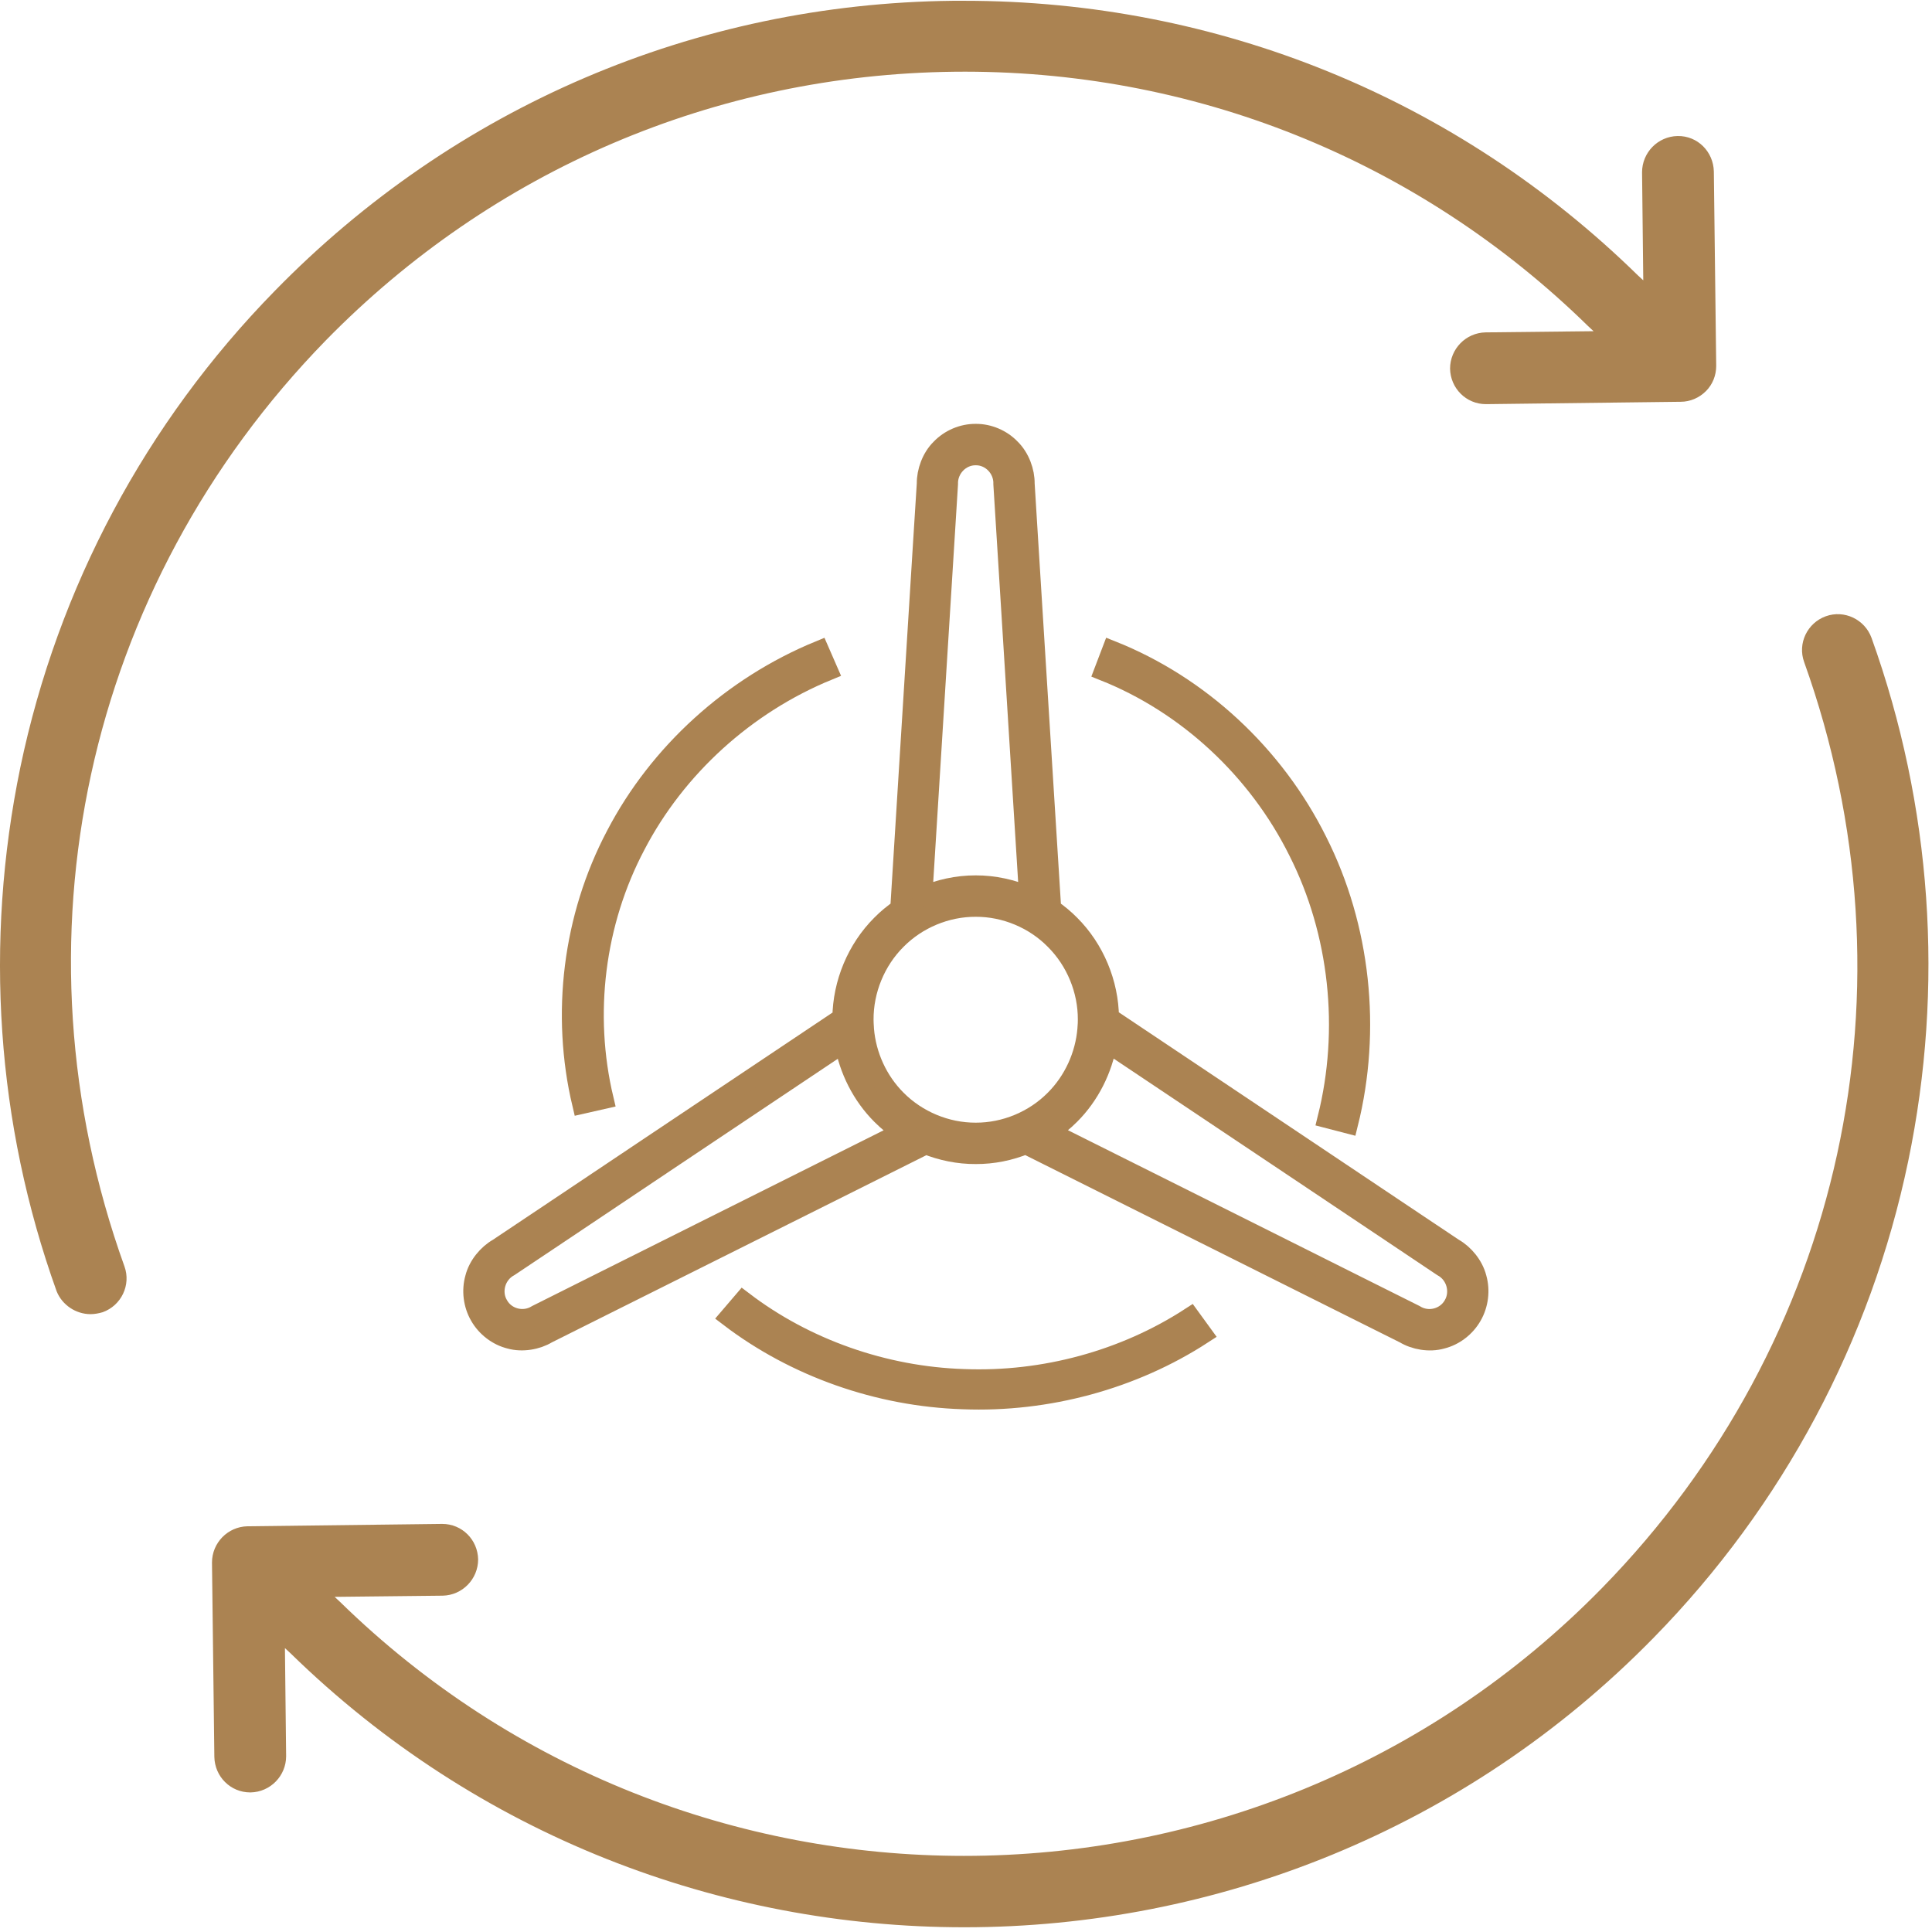 <?xml version="1.0" encoding="UTF-8"?>
<svg width="98px" height="98px" viewBox="0 0 98 98" version="1.1" xmlns="http://www.w3.org/2000/svg" xmlns:xlink="http://www.w3.org/1999/xlink">
    <!-- Generator: sketchtool 52.3 (67297) - http://www.bohemiancoding.com/sketch -->
    <title>F7DFB83B-5202-49F8-87FB-E89E0805B50C</title>
    <desc>Created with sketchtool.</desc>
    <g id="Web-Pages" stroke="none" stroke-width="1" fill="none" fill-rule="evenodd">
        <g id="industries" transform="translate(-1006, -797)">
            <g id="Group-10-Copy" transform="translate(905, 734)">
                <g id="icon-airlines" transform="translate(101, 63)">
                    <g id="Group-7" fill="#AB8352">
                        <path d="M4.593,66.66 C4.793,66.66 5.014,66.62 5.213,66.56 C6.153,66.22 6.653,65.18 6.314,64.24 C0.394,47.78 4.314,29.78 16.533,17.26 C24.993,8.62 36.293,3.78 48.394,3.639 C60.474,3.5 71.913,8.08 80.554,16.54 L80.833,16.8 L75.354,16.86 C74.354,16.88 73.554,17.7 73.554,18.7 C73.573,19.7 74.373,20.5 75.373,20.5 L75.394,20.5 L85.253,20.38 C85.733,20.38 86.193,20.18 86.533,19.84 C86.873,19.5 87.054,19.04 87.054,18.56 L86.934,8.7 C86.913,7.7 86.113,6.88 85.093,6.9 C84.093,6.92 83.293,7.74 83.293,8.74 L83.354,14.22 L83.073,13.96 C73.873,4.96 61.753,0.04 48.913,0.04 L48.333,0.04 C35.274,0.18 23.054,5.42 13.934,14.76 C7.394,21.441 2.934,29.8 1.033,38.92 C-0.807,47.8 -0.186,56.98 2.873,65.5 C3.153,66.2 3.854,66.66 4.593,66.66" id="Fill-3"></path>
                        <path d="M94.934,32.36 C94.593,31.42 93.554,30.92 92.613,31.26 C91.673,31.599 91.173,32.639 91.514,33.58 C97.413,50.04 93.493,68.04 81.273,80.54 C72.413,89.6 60.653,94.139 48.894,94.139 C37.474,94.139 26.054,89.86 17.253,81.26 L16.974,81 L22.453,80.94 C23.453,80.92 24.253,80.1 24.253,79.1 C24.234,78.1 23.434,77.3 22.434,77.3 L22.413,77.3 L12.554,77.42 C11.554,77.44 10.753,78.26 10.753,79.26 L10.873,89.12 C10.894,90.12 11.693,90.92 12.693,90.92 L12.713,90.92 C13.713,90.9 14.514,90.08 14.514,89.08 L14.453,83.6 L14.734,83.86 C24.234,93.14 36.573,97.76 48.913,97.76 C61.613,97.76 74.333,92.84 83.894,83.059 C90.434,76.38 94.894,68.02 96.793,58.9 C98.633,50.059 97.993,40.88 94.934,32.36" id="Fill-5"></path>
                    </g>
                    <g id="Group-17" transform="translate(24, 22)">
                        <path d="M49.722,44.197 C49.35,44.865 48.452,45.12 47.762,44.684 L44.993,43.3 L39.453,40.527 L29.226,35.415 C29.606,35.163 29.961,34.872 30.283,34.549 C31.27,33.564 31.925,32.258 32.164,30.878 L41.431,37.076 L46.585,40.525 L49.159,42.249 C49.876,42.632 50.107,43.542 49.722,44.197 Z M25.493,35.447 C24.001,35.452 22.526,34.837 21.474,33.775 C20.529,32.828 19.942,31.544 19.833,30.21 L19.828,30.113 C19.819,29.985 19.811,29.853 19.811,29.725 C19.803,28.221 20.414,26.737 21.474,25.678 C22.526,24.613 24.001,23.998 25.493,24.004 C26.984,23.998 28.46,24.613 29.507,25.678 C30.569,26.737 31.181,28.221 31.173,29.725 C31.176,29.865 31.164,30.003 31.154,30.143 L31.151,30.199 C31.042,31.536 30.455,32.826 29.507,33.775 C28.46,34.837 26.984,35.452 25.493,35.447 Z M11.55,40.527 L6.009,43.297 L3.238,44.684 C2.548,45.117 1.65,44.865 1.281,44.197 C0.89,43.542 1.124,42.632 1.839,42.249 L4.418,40.525 L9.569,37.076 L18.823,30.888 C19.062,32.262 19.718,33.564 20.702,34.549 C21.026,34.875 21.384,35.166 21.766,35.421 L11.55,40.527 Z M23.512,11.891 L23.9,5.675 L24.094,2.564 C24.067,1.748 24.733,1.091 25.493,1.101 C26.252,1.091 26.917,1.748 26.888,2.564 L27.082,5.675 L27.47,11.891 L28.192,23.474 C27.343,23.104 26.418,22.901 25.493,22.903 C24.563,22.901 23.639,23.104 22.791,23.474 L23.512,11.891 Z M50.907,42.822 C50.745,42.185 50.259,41.607 49.738,41.313 L47.164,39.593 L42.021,36.15 L32.26,29.621 C32.243,27.869 31.518,26.135 30.283,24.902 C29.991,24.605 29.67,24.343 29.329,24.105 L28.561,11.843 L28.174,5.634 L27.982,2.531 C27.991,1.927 27.735,1.213 27.267,0.755 C26.811,0.276 26.15,-0.005 25.493,7.15952348e-05 C24.832,-0.005 24.173,0.276 23.716,0.755 C23.249,1.213 22.996,1.927 23.004,2.531 L22.808,5.634 L22.421,11.843 L21.657,24.105 C21.315,24.343 20.993,24.605 20.702,24.902 C19.464,26.138 18.74,27.874 18.722,29.634 L8.982,36.15 L3.838,39.593 L1.265,41.313 C0.744,41.607 0.255,42.185 0.093,42.822 C-0.09,43.458 -0,44.176 0.333,44.748 C0.66,45.323 1.23,45.762 1.87,45.92 C2.498,46.096 3.241,45.962 3.754,45.652 L6.519,44.269 L12.053,41.504 L22.962,36.051 C23.764,36.375 24.627,36.551 25.493,36.546 C26.363,36.551 27.226,36.375 28.032,36.046 L38.948,41.504 L44.481,44.271 L47.246,45.652 C47.762,45.964 48.505,46.099 49.132,45.92 C49.773,45.762 50.34,45.323 50.668,44.748 C51,44.173 51.09,43.458 50.907,42.822 Z" id="Fill-1" fill="#AB8352"></path>
                        <path d="M49.722,44.197 C49.35,44.865 48.452,45.12 47.762,44.684 L44.993,43.3 L39.453,40.527 L29.226,35.415 C29.606,35.163 29.961,34.872 30.283,34.549 C31.27,33.564 31.925,32.258 32.164,30.878 L41.431,37.076 L46.585,40.525 L49.159,42.249 C49.876,42.632 50.107,43.542 49.722,44.197 Z M25.493,35.447 C24.001,35.452 22.526,34.837 21.474,33.775 C20.529,32.828 19.942,31.544 19.833,30.21 L19.828,30.113 C19.819,29.985 19.811,29.853 19.811,29.725 C19.803,28.221 20.414,26.737 21.474,25.678 C22.526,24.613 24.001,23.998 25.493,24.004 C26.984,23.998 28.46,24.613 29.507,25.678 C30.569,26.737 31.181,28.221 31.173,29.725 C31.176,29.865 31.164,30.003 31.154,30.143 L31.151,30.199 C31.042,31.536 30.455,32.826 29.507,33.775 C28.46,34.837 26.984,35.452 25.493,35.447 Z M11.55,40.527 L6.009,43.297 L3.238,44.684 C2.548,45.117 1.65,44.865 1.281,44.197 C0.89,43.542 1.124,42.632 1.839,42.249 L4.418,40.525 L9.569,37.076 L18.823,30.888 C19.062,32.262 19.718,33.564 20.702,34.549 C21.026,34.875 21.384,35.166 21.766,35.421 L11.55,40.527 Z M23.512,11.891 L23.9,5.675 L24.094,2.564 C24.067,1.748 24.733,1.091 25.493,1.101 C26.252,1.091 26.917,1.748 26.888,2.564 L27.082,5.675 L27.47,11.891 L28.192,23.474 C27.343,23.104 26.418,22.901 25.493,22.903 C24.563,22.901 23.639,23.104 22.791,23.474 L23.512,11.891 Z M50.907,42.822 C50.745,42.185 50.259,41.607 49.738,41.313 L47.164,39.593 L42.021,36.15 L32.26,29.621 C32.243,27.869 31.518,26.135 30.283,24.902 C29.991,24.605 29.67,24.343 29.329,24.105 L28.561,11.843 L28.174,5.634 L27.982,2.531 C27.991,1.927 27.735,1.213 27.267,0.755 C26.811,0.276 26.15,-0.005 25.493,7.15952348e-05 C24.832,-0.005 24.173,0.276 23.716,0.755 C23.249,1.213 22.996,1.927 23.004,2.531 L22.808,5.634 L22.421,11.843 L21.657,24.105 C21.315,24.343 20.993,24.605 20.702,24.902 C19.464,26.138 18.74,27.874 18.722,29.634 L8.982,36.15 L3.838,39.593 L1.265,41.313 C0.744,41.607 0.255,42.185 0.093,42.822 C-0.09,43.458 -0,44.176 0.333,44.748 C0.66,45.323 1.23,45.762 1.87,45.92 C2.498,46.096 3.241,45.962 3.754,45.652 L6.519,44.269 L12.053,41.504 L22.962,36.051 C23.764,36.375 24.627,36.551 25.493,36.546 C26.363,36.551 27.226,36.375 28.032,36.046 L38.948,41.504 L44.481,44.271 L47.246,45.652 C47.762,45.964 48.505,46.099 49.132,45.92 C49.773,45.762 50.34,45.323 50.668,44.748 C51,44.173 51.09,43.458 50.907,42.822 Z" id="Stroke-3" stroke="#AB8352"></path>
                        <path d="M6.623,33.751 C5.6,29.446 6.168,24.793 8.249,20.863 C10.304,16.924 13.82,13.727 18,12.013 L17.558,11 C13.135,12.818 9.418,16.192 7.242,20.361 C5.043,24.523 4.442,29.444 5.525,34 L6.623,33.751 Z" id="Fill-5" fill="#AB8352"></path>
                        <path d="M6.623,33.751 C5.6,29.446 6.168,24.793 8.249,20.863 C10.304,16.924 13.82,13.727 18,12.013 L17.558,11 C13.135,12.818 9.418,16.192 7.242,20.361 C5.043,24.523 4.442,29.444 5.525,34 L6.623,33.751 Z" id="Stroke-7" stroke="#AB8352"></path>
                        <path d="M24.89,47.945 C20.834,47.815 16.845,46.404 13.693,44 L13,44.81 C16.337,47.353 20.558,48.846 24.849,48.984 C29.132,49.153 33.469,47.973 37,45.678 L36.376,44.82 C33.034,46.99 28.948,48.104 24.89,47.945" id="Fill-9" fill="#AB8352"></path>
                        <path d="M24.89,47.945 C20.834,47.815 16.845,46.404 13.693,44 L13,44.81 C16.337,47.353 20.558,48.846 24.849,48.984 C29.132,49.153 33.469,47.973 37,45.678 L36.376,44.82 C33.034,46.99 28.948,48.104 24.89,47.945 Z" id="Stroke-11" stroke="#AB8352"></path>
                        <path d="M41.852,21.177 C43.939,25.305 44.456,30.224 43.332,34.726 L44.388,35 C45.574,30.24 45.028,25.039 42.821,20.668 C40.641,16.285 36.863,12.78 32.396,11 L32,12.038 C36.221,13.718 39.794,17.037 41.852,21.177" id="Fill-13" fill="#AB8352"></path>
                        <path d="M41.852,21.177 C43.939,25.305 44.456,30.224 43.332,34.726 L44.388,35 C45.574,30.24 45.028,25.039 42.821,20.668 C40.641,16.285 36.863,12.78 32.396,11 L32,12.038 C36.221,13.718 39.794,17.037 41.852,21.177 Z" id="Stroke-15" stroke="#AB8352"></path>
                    </g>
                </g>
            </g>
        </g>
    </g>
</svg>